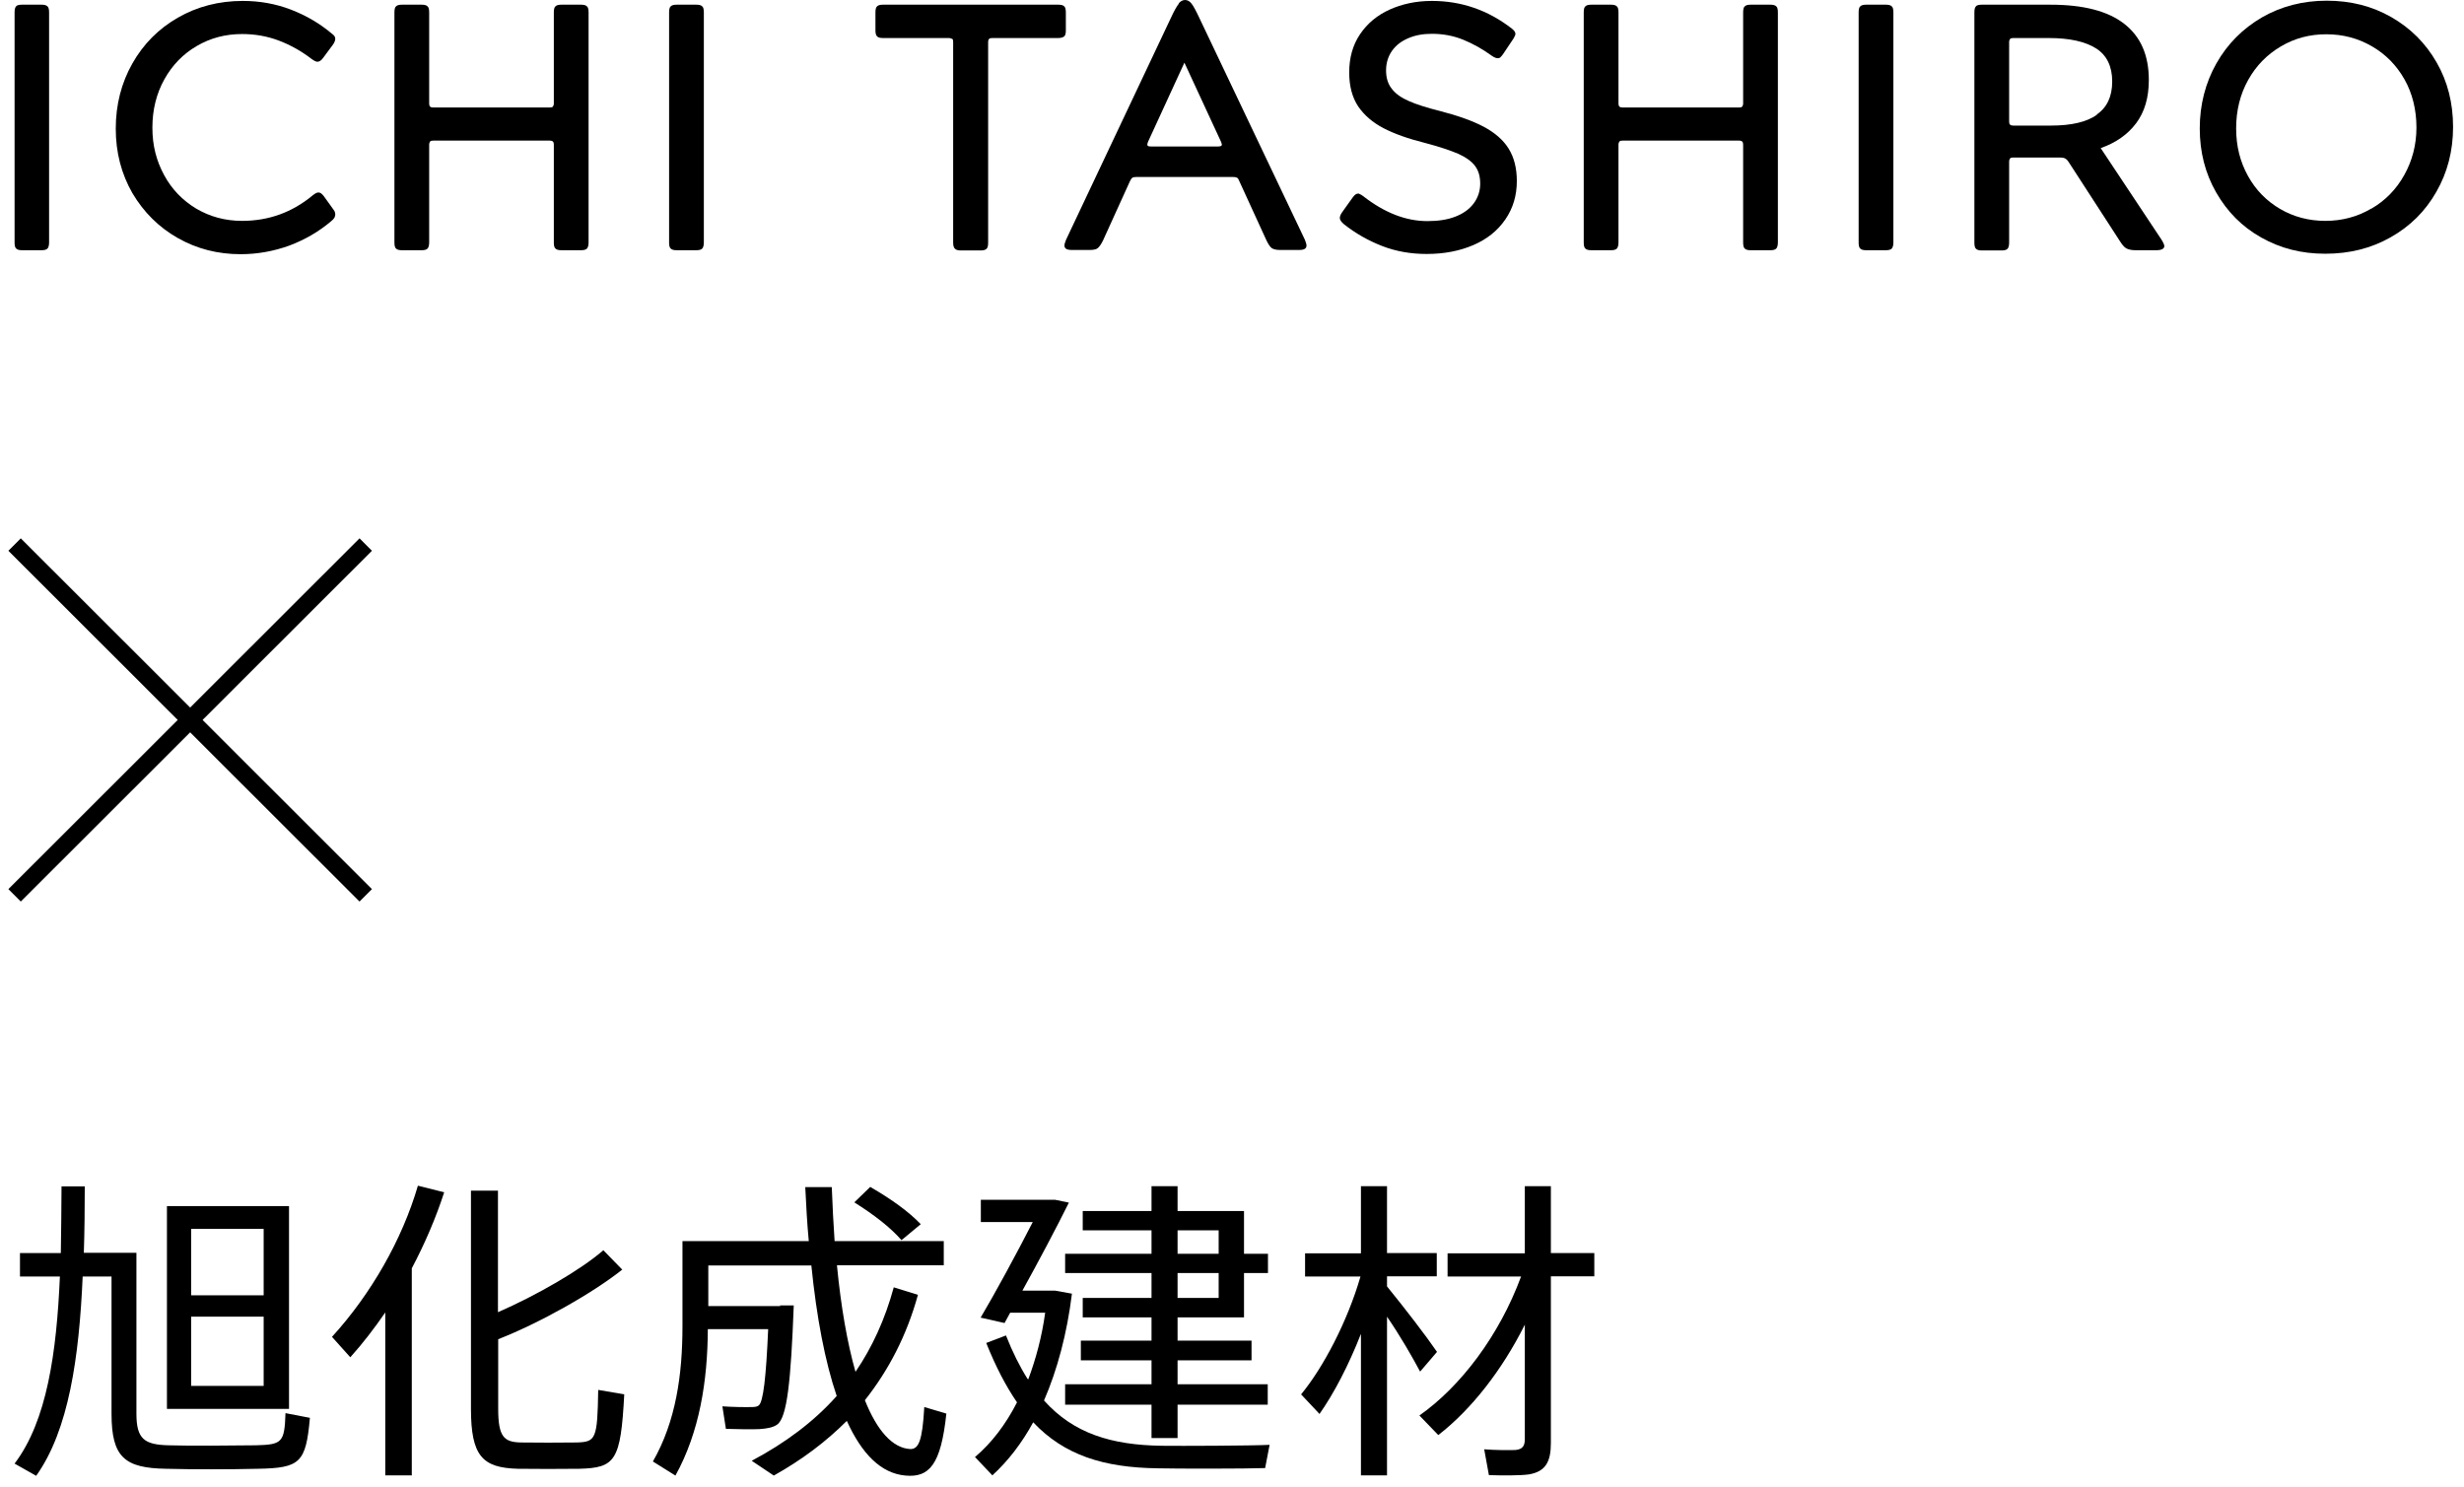 <svg width="169" height="102" viewBox="0 0 169 102" fill="none" xmlns="http://www.w3.org/2000/svg">
<path d="M1.097 0.435C1.177 0.354 1.306 0.322 1.499 0.322H2.852C3.045 0.322 3.174 0.354 3.254 0.435C3.335 0.499 3.367 0.644 3.367 0.854V16.633C3.367 16.843 3.319 16.988 3.254 17.052C3.174 17.133 3.045 17.165 2.852 17.165H1.515C1.322 17.165 1.193 17.133 1.113 17.052C1.032 16.988 1 16.843 1 16.633V0.854C1 0.644 1.032 0.499 1.113 0.435H1.097Z" fill="black"/>
<path d="M22.995 14.733C22.995 14.733 22.979 14.862 22.931 14.943C22.883 15.023 22.818 15.088 22.721 15.168C21.868 15.893 20.918 16.44 19.855 16.843C18.793 17.229 17.666 17.438 16.506 17.438C14.928 17.438 13.495 17.068 12.191 16.327C10.887 15.587 9.856 14.556 9.083 13.252C8.326 11.931 7.94 10.466 7.94 8.824C7.94 7.181 8.326 5.684 9.083 4.348C9.84 3.011 10.887 1.964 12.207 1.208C13.527 0.451 15.009 0.064 16.651 0.064C17.81 0.064 18.905 0.258 19.952 0.66C20.998 1.063 21.932 1.61 22.754 2.303C22.915 2.415 22.995 2.528 22.995 2.657C22.995 2.77 22.947 2.898 22.85 3.043L22.158 3.977C22.029 4.154 21.9 4.235 21.771 4.235C21.675 4.235 21.546 4.17 21.369 4.042C20.677 3.51 19.936 3.092 19.131 2.786C18.326 2.48 17.488 2.335 16.603 2.335C15.46 2.335 14.429 2.609 13.495 3.156C12.561 3.703 11.82 4.46 11.273 5.442C10.726 6.425 10.452 7.536 10.452 8.759C10.452 9.983 10.726 11.03 11.257 12.012C11.788 12.994 12.529 13.751 13.463 14.315C14.397 14.862 15.443 15.152 16.603 15.152C18.422 15.152 20.032 14.572 21.433 13.413C21.61 13.268 21.739 13.204 21.836 13.204C21.9 13.204 21.965 13.22 22.029 13.268C22.093 13.316 22.142 13.381 22.19 13.429L22.883 14.395C22.963 14.492 22.995 14.604 22.995 14.733Z" fill="black"/>
<path d="M27.165 0.435C27.246 0.354 27.375 0.322 27.568 0.322H28.921C29.114 0.322 29.243 0.354 29.323 0.435C29.404 0.499 29.436 0.644 29.436 0.854V7.101C29.436 7.198 29.452 7.262 29.5 7.31C29.549 7.359 29.613 7.375 29.726 7.375H37.696C37.809 7.375 37.889 7.359 37.922 7.31C37.954 7.262 37.986 7.198 37.986 7.101V0.854C37.986 0.644 38.018 0.499 38.099 0.435C38.179 0.354 38.308 0.322 38.501 0.322H39.854C40.047 0.322 40.176 0.354 40.256 0.435C40.337 0.499 40.369 0.644 40.369 0.854V16.633C40.369 16.843 40.321 16.988 40.256 17.052C40.176 17.133 40.047 17.165 39.854 17.165H38.501C38.308 17.165 38.179 17.133 38.099 17.052C38.018 16.988 37.986 16.843 37.986 16.633V9.919C37.986 9.822 37.97 9.758 37.922 9.71C37.889 9.677 37.809 9.645 37.696 9.645H29.726C29.613 9.645 29.532 9.661 29.5 9.71C29.468 9.758 29.436 9.822 29.436 9.919V16.633C29.436 16.843 29.387 16.988 29.323 17.052C29.243 17.133 29.114 17.165 28.921 17.165H27.568C27.375 17.165 27.246 17.133 27.165 17.052C27.085 16.988 27.053 16.843 27.053 16.633V0.854C27.053 0.644 27.085 0.499 27.165 0.435Z" fill="black"/>
<path d="M46.005 0.435C46.085 0.354 46.214 0.322 46.407 0.322H47.76C47.953 0.322 48.082 0.354 48.163 0.435C48.243 0.499 48.275 0.644 48.275 0.854V16.633C48.275 16.843 48.227 16.988 48.163 17.052C48.082 17.133 47.953 17.165 47.76 17.165H46.407C46.214 17.165 46.085 17.133 46.005 17.052C45.924 16.988 45.892 16.843 45.892 16.633V0.854C45.892 0.644 45.924 0.499 46.005 0.435Z" fill="black"/>
<path d="M65.311 2.673C65.311 2.673 65.198 2.609 65.085 2.609H60.561C60.367 2.609 60.239 2.577 60.158 2.496C60.078 2.416 60.045 2.287 60.045 2.077V0.854C60.045 0.644 60.078 0.499 60.158 0.435C60.239 0.354 60.367 0.322 60.561 0.322H72.589C72.782 0.322 72.911 0.354 72.991 0.435C73.072 0.499 73.104 0.644 73.104 0.854V2.077C73.104 2.287 73.072 2.432 72.991 2.496C72.911 2.56 72.782 2.609 72.589 2.609H68.064C67.951 2.609 67.871 2.625 67.839 2.673C67.79 2.721 67.774 2.786 67.774 2.882V16.649C67.774 16.859 67.742 17.004 67.662 17.068C67.581 17.149 67.452 17.181 67.259 17.181H65.906C65.713 17.181 65.584 17.149 65.504 17.068C65.423 17.004 65.375 16.859 65.375 16.649V2.866C65.375 2.77 65.359 2.705 65.311 2.657V2.673Z" fill="black"/>
<path d="M80.833 0.242C80.962 0.081 81.123 0 81.284 0C81.445 0 81.59 0.081 81.719 0.242C81.848 0.403 82.025 0.725 82.25 1.208L89.496 16.44C89.577 16.633 89.609 16.762 89.609 16.843C89.609 17.052 89.448 17.148 89.11 17.148H87.789C87.532 17.148 87.338 17.1 87.226 17.02C87.113 16.939 86.984 16.746 86.855 16.472L85.004 12.431C84.955 12.302 84.907 12.221 84.843 12.189C84.778 12.157 84.698 12.141 84.569 12.141H77.951C77.822 12.141 77.726 12.157 77.677 12.189C77.613 12.221 77.565 12.302 77.5 12.431L75.665 16.472C75.536 16.746 75.407 16.923 75.294 17.02C75.182 17.116 74.988 17.148 74.731 17.148H73.507C73.169 17.148 73.008 17.052 73.008 16.843C73.008 16.762 73.04 16.633 73.121 16.44L80.318 1.208C80.543 0.725 80.721 0.403 80.865 0.242H80.833ZM83.796 9.903C83.796 9.903 83.78 9.774 83.732 9.693L81.236 4.299L78.756 9.693C78.708 9.79 78.692 9.87 78.692 9.935C78.692 10.015 78.772 10.048 78.933 10.048H83.555C83.732 10.048 83.812 9.999 83.812 9.903H83.796Z" fill="black"/>
<path d="M93.151 13.268C93.151 13.268 93.344 13.332 93.505 13.461C94.971 14.604 96.436 15.168 97.901 15.168C98.642 15.168 99.286 15.071 99.817 14.862C100.365 14.653 100.783 14.347 101.073 13.96C101.363 13.574 101.524 13.107 101.524 12.608C101.524 12.109 101.411 11.706 101.17 11.384C100.928 11.062 100.542 10.788 100.01 10.547C99.479 10.321 98.722 10.064 97.74 9.806C96.581 9.516 95.631 9.178 94.89 8.792C94.149 8.405 93.57 7.906 93.151 7.294C92.748 6.682 92.539 5.909 92.539 4.976C92.539 3.961 92.781 3.092 93.28 2.351C93.779 1.61 94.455 1.047 95.309 0.66C96.162 0.274 97.128 0.064 98.207 0.064C100.236 0.064 102.055 0.692 103.698 1.964C103.778 2.029 103.843 2.093 103.875 2.142C103.907 2.206 103.939 2.254 103.939 2.319C103.939 2.367 103.923 2.431 103.891 2.48C103.859 2.544 103.826 2.625 103.778 2.689L103.086 3.72C103.021 3.816 102.957 3.881 102.909 3.929C102.86 3.977 102.796 3.993 102.732 3.993C102.619 3.993 102.49 3.945 102.329 3.832C101.685 3.365 101.025 2.995 100.348 2.721C99.672 2.448 98.964 2.319 98.207 2.319C97.595 2.319 97.064 2.415 96.581 2.625C96.098 2.834 95.743 3.108 95.47 3.494C95.212 3.864 95.067 4.315 95.067 4.831C95.067 5.346 95.196 5.765 95.47 6.103C95.727 6.441 96.13 6.715 96.645 6.94C97.16 7.165 97.869 7.391 98.77 7.616C100.01 7.938 101.009 8.293 101.765 8.695C102.522 9.098 103.102 9.597 103.472 10.193C103.843 10.788 104.036 11.529 104.036 12.415C104.036 13.413 103.778 14.282 103.247 15.055C102.715 15.828 101.991 16.408 101.057 16.81C100.123 17.213 99.06 17.422 97.853 17.422C96.758 17.422 95.743 17.245 94.793 16.875C93.843 16.504 92.958 16.005 92.153 15.361C91.975 15.2 91.895 15.071 91.895 14.959C91.895 14.846 91.943 14.717 92.056 14.556L92.781 13.542C92.909 13.365 93.022 13.284 93.135 13.284L93.151 13.268Z" fill="black"/>
<path d="M108.737 0.435C108.818 0.354 108.947 0.322 109.14 0.322H110.492C110.686 0.322 110.814 0.354 110.895 0.435C110.975 0.499 111.008 0.644 111.008 0.854V7.101C111.008 7.198 111.024 7.262 111.072 7.31C111.12 7.359 111.185 7.375 111.297 7.375H119.268C119.381 7.375 119.461 7.359 119.493 7.31C119.525 7.262 119.558 7.198 119.558 7.101V0.854C119.558 0.644 119.59 0.499 119.67 0.435C119.751 0.354 119.88 0.322 120.073 0.322H121.425C121.619 0.322 121.748 0.354 121.828 0.435C121.909 0.499 121.941 0.644 121.941 0.854V16.633C121.941 16.843 121.892 16.988 121.828 17.052C121.748 17.133 121.619 17.165 121.425 17.165H120.073C119.88 17.165 119.751 17.133 119.67 17.052C119.59 16.988 119.558 16.843 119.558 16.633V9.919C119.558 9.822 119.542 9.758 119.493 9.71C119.461 9.677 119.381 9.645 119.268 9.645H111.297C111.185 9.645 111.104 9.661 111.072 9.71C111.04 9.758 111.008 9.822 111.008 9.919V16.633C111.008 16.843 110.959 16.988 110.895 17.052C110.814 17.133 110.686 17.165 110.492 17.165H109.14C108.947 17.165 108.818 17.133 108.737 17.052C108.657 16.988 108.625 16.843 108.625 16.633V0.854C108.625 0.644 108.657 0.499 108.737 0.435Z" fill="black"/>
<path d="M127.593 0.435C127.673 0.354 127.802 0.322 127.995 0.322H129.348C129.541 0.322 129.67 0.354 129.751 0.435C129.831 0.499 129.863 0.644 129.863 0.854V16.633C129.863 16.843 129.815 16.988 129.751 17.052C129.67 17.133 129.541 17.165 129.348 17.165H127.995C127.802 17.165 127.673 17.133 127.593 17.052C127.512 16.988 127.48 16.843 127.48 16.633V0.854C127.48 0.644 127.512 0.499 127.593 0.435Z" fill="black"/>
<path d="M135.516 0.435C135.596 0.354 135.725 0.322 135.918 0.322H140.636C142.89 0.322 144.581 0.757 145.708 1.643C146.835 2.528 147.383 3.8 147.383 5.491C147.383 6.699 147.093 7.681 146.513 8.454C145.934 9.227 145.129 9.79 144.082 10.161L148.252 16.44C148.381 16.649 148.446 16.794 148.446 16.891C148.446 16.972 148.397 17.036 148.317 17.084C148.236 17.133 148.091 17.165 147.914 17.165H146.465C146.191 17.165 145.982 17.116 145.837 17.036C145.692 16.956 145.547 16.778 145.386 16.521L141.892 11.127C141.812 10.998 141.731 10.917 141.635 10.869C141.554 10.821 141.425 10.805 141.264 10.805H138.092C137.979 10.805 137.899 10.821 137.867 10.869C137.834 10.917 137.802 10.982 137.802 11.094V16.649C137.802 16.859 137.754 17.004 137.69 17.068C137.609 17.149 137.48 17.181 137.287 17.181H135.934C135.741 17.181 135.612 17.149 135.532 17.068C135.451 17.004 135.419 16.859 135.419 16.649V0.854C135.419 0.644 135.451 0.499 135.532 0.435H135.516ZM143.808 7.858C144.517 7.375 144.871 6.618 144.871 5.588C144.871 4.557 144.501 3.784 143.76 3.317C143.019 2.85 141.94 2.609 140.523 2.609H138.092C137.979 2.609 137.899 2.625 137.867 2.673C137.834 2.721 137.802 2.786 137.802 2.882V8.325C137.802 8.438 137.818 8.518 137.867 8.55C137.915 8.599 137.979 8.615 138.092 8.615H140.668C142.069 8.615 143.116 8.373 143.824 7.874L143.808 7.858Z" fill="black"/>
<path d="M152.019 4.348C152.776 3.011 153.822 1.964 155.143 1.192C156.463 0.435 157.944 0.048 159.587 0.048C161.229 0.048 162.694 0.419 164.015 1.175C165.335 1.932 166.366 2.963 167.123 4.283C167.879 5.603 168.25 7.069 168.25 8.711C168.25 10.354 167.863 11.835 167.106 13.155C166.35 14.492 165.303 15.522 163.967 16.279C162.63 17.036 161.149 17.406 159.49 17.406C157.832 17.406 156.415 17.036 155.094 16.295C153.774 15.554 152.76 14.524 152.003 13.204C151.246 11.883 150.876 10.418 150.876 8.808C150.876 7.198 151.262 5.684 152.019 4.348ZM162.646 14.315C163.596 13.767 164.353 12.994 164.9 12.012C165.448 11.03 165.738 9.951 165.738 8.743C165.738 7.536 165.464 6.409 164.917 5.442C164.369 4.476 163.628 3.72 162.678 3.172C161.728 2.625 160.698 2.351 159.555 2.351C158.411 2.351 157.381 2.625 156.431 3.188C155.481 3.752 154.74 4.509 154.193 5.491C153.645 6.473 153.372 7.584 153.372 8.808C153.372 10.031 153.645 11.094 154.177 12.06C154.708 13.026 155.449 13.783 156.383 14.331C157.316 14.878 158.363 15.152 159.49 15.152C160.617 15.152 161.68 14.878 162.63 14.315H162.646Z" fill="black"/>
<path d="M1 37.357L25.085 61.42" stroke="black" stroke-width="1.204" stroke-miterlimit="10"/>
<path d="M1 61.42L25.085 37.357" stroke="black" stroke-width="1.204" stroke-miterlimit="10"/>
<path d="M5.734 85.944H9.357V96.99C9.357 98.729 9.92 99.099 11.531 99.147C13.141 99.196 15.798 99.164 17.553 99.147C19.34 99.099 19.517 98.97 19.581 96.942L21.256 97.264C20.982 100.339 20.596 100.709 17.681 100.758C15.798 100.806 13.157 100.806 11.386 100.758C8.568 100.709 7.65 99.985 7.65 96.99V87.57H5.67C5.428 93.109 4.72 98.101 2.481 101.241L1 100.403C3.222 97.473 3.882 92.787 4.108 87.57H1.37V85.96H4.172C4.188 84.479 4.22 82.917 4.22 81.387H5.814C5.814 82.917 5.798 84.447 5.75 85.96L5.734 85.944ZM11.45 96.636V82.74H19.823V96.652H11.45V96.636ZM18.084 84.302H13.109V88.859H18.084V84.302ZM18.084 90.324H13.109V95.074H18.084V90.324Z" fill="black"/>
<path d="M28.26 101.209H26.425V90.034C25.684 91.113 24.895 92.143 24.026 93.109L22.77 91.709C25.442 88.778 27.584 85.042 28.663 81.339L30.466 81.79C29.903 83.529 29.146 85.3 28.244 87.007V101.192L28.26 101.209ZM42.688 87.087C40.675 88.697 37.02 90.758 34.17 91.87V96.652C34.17 98.568 34.572 98.922 35.699 98.954C36.778 98.97 38.437 98.97 39.58 98.954C40.852 98.906 40.981 98.745 41.029 95.347L42.816 95.653C42.575 100.226 42.205 100.693 39.725 100.758C38.437 100.774 36.714 100.774 35.522 100.758C33.091 100.693 32.302 99.888 32.302 96.636V81.677H34.154V90.018C36.778 88.874 39.805 87.135 41.383 85.767L42.671 87.087H42.688Z" fill="black"/>
<path d="M53.492 89.55H54.442C54.248 94.687 53.991 97.263 53.298 97.73C53.025 97.923 52.606 98.004 52.091 98.036C51.575 98.068 50.432 98.036 49.788 98.02L49.547 96.474C50.175 96.522 51.157 96.539 51.64 96.522C51.833 96.522 51.962 96.474 52.042 96.41C52.348 96.168 52.542 94.526 52.687 91.177H48.548C48.532 94.719 47.985 98.229 46.326 101.224L44.781 100.258C46.358 97.505 46.809 94.3 46.809 90.983V85.138H55.472C55.359 83.947 55.295 82.723 55.231 81.435H57.05C57.098 82.723 57.163 83.963 57.243 85.138H64.731V86.797H57.404C57.678 89.647 58.113 92.127 58.676 94.107C59.82 92.433 60.705 90.5 61.301 88.311L62.959 88.826C62.187 91.627 60.947 93.995 59.321 96.055C60.158 98.149 61.221 99.34 62.428 99.405C63.008 99.421 63.266 98.841 63.394 96.522L64.908 96.973C64.537 100.516 63.716 101.369 62.106 101.224C60.431 101.079 59.111 99.743 58.081 97.472C56.632 98.922 54.973 100.161 53.073 101.224L51.559 100.21C53.862 98.986 55.81 97.537 57.388 95.766C56.583 93.399 56.004 90.339 55.649 86.813H48.581V89.599H53.524L53.492 89.55ZM59.707 81.435C61.156 82.272 62.315 83.11 63.153 83.979L61.832 85.074C61.059 84.189 59.949 83.335 58.596 82.482L59.691 81.419L59.707 81.435Z" fill="black"/>
<path d="M70.527 94.623C71.042 93.239 71.461 91.709 71.686 90.05H69.287L68.9 90.759L67.258 90.389C68.208 88.794 69.689 86.073 70.833 83.835H67.274V82.305H72.362L73.312 82.499C72.427 84.286 71.203 86.589 70.124 88.537H72.362L73.522 88.746C73.183 91.484 72.523 93.963 71.606 96.073C73.634 98.343 76.243 99.132 79.689 99.18C80.896 99.196 85.84 99.18 87.079 99.116L86.773 100.71C85.501 100.758 80.687 100.758 79.399 100.726C75.695 100.678 72.99 99.824 70.865 97.57C70.092 98.987 69.142 100.227 68.063 101.209L66.872 99.953C68.015 98.987 68.981 97.715 69.754 96.201C68.981 95.074 68.289 93.738 67.644 92.128L68.997 91.612C69.448 92.756 69.947 93.754 70.478 94.591L70.527 94.623ZM78.98 94.962V93.319H74.133V91.967H78.98V90.373H74.262V89.036H78.98V87.329H73.055V86.009H78.98V84.399H74.262V83.078H78.98V81.372H80.767V83.078H85.324V86.009H86.967V87.329H85.324V90.373H80.767V91.967H85.84V93.319H80.767V94.962H86.951V96.362H80.767V98.649H78.98V96.362H73.055V94.962H78.98ZM83.585 86.009V84.399H80.767V86.009H83.585ZM80.767 87.329V89.036H83.585V87.329H80.767Z" fill="black"/>
<path d="M90.511 97.007L89.239 95.654C90.768 93.802 92.427 90.63 93.312 87.571H89.512V85.977H93.344V81.372H95.132V85.961H98.545V87.555H95.132V88.247C96.388 89.793 97.789 91.612 98.561 92.74L97.402 94.092C96.871 93.094 96.05 91.661 95.132 90.324V101.209H93.344V91.5C92.507 93.641 91.493 95.59 90.495 97.007H90.511ZM98.642 98.439L97.354 97.103C100.172 95.123 102.829 91.629 104.326 87.571H99.286V85.977H104.584V81.372H106.371V85.961H109.35V87.555H106.371V98.987C106.371 100.243 106.033 100.951 104.857 101.145C104.294 101.225 103.07 101.225 102.12 101.193L101.798 99.422C102.555 99.486 103.569 99.486 103.94 99.47C104.455 99.422 104.584 99.164 104.584 98.713V90.872C103.006 94.028 100.896 96.701 98.658 98.439H98.642Z" fill="black"/>
</svg>
